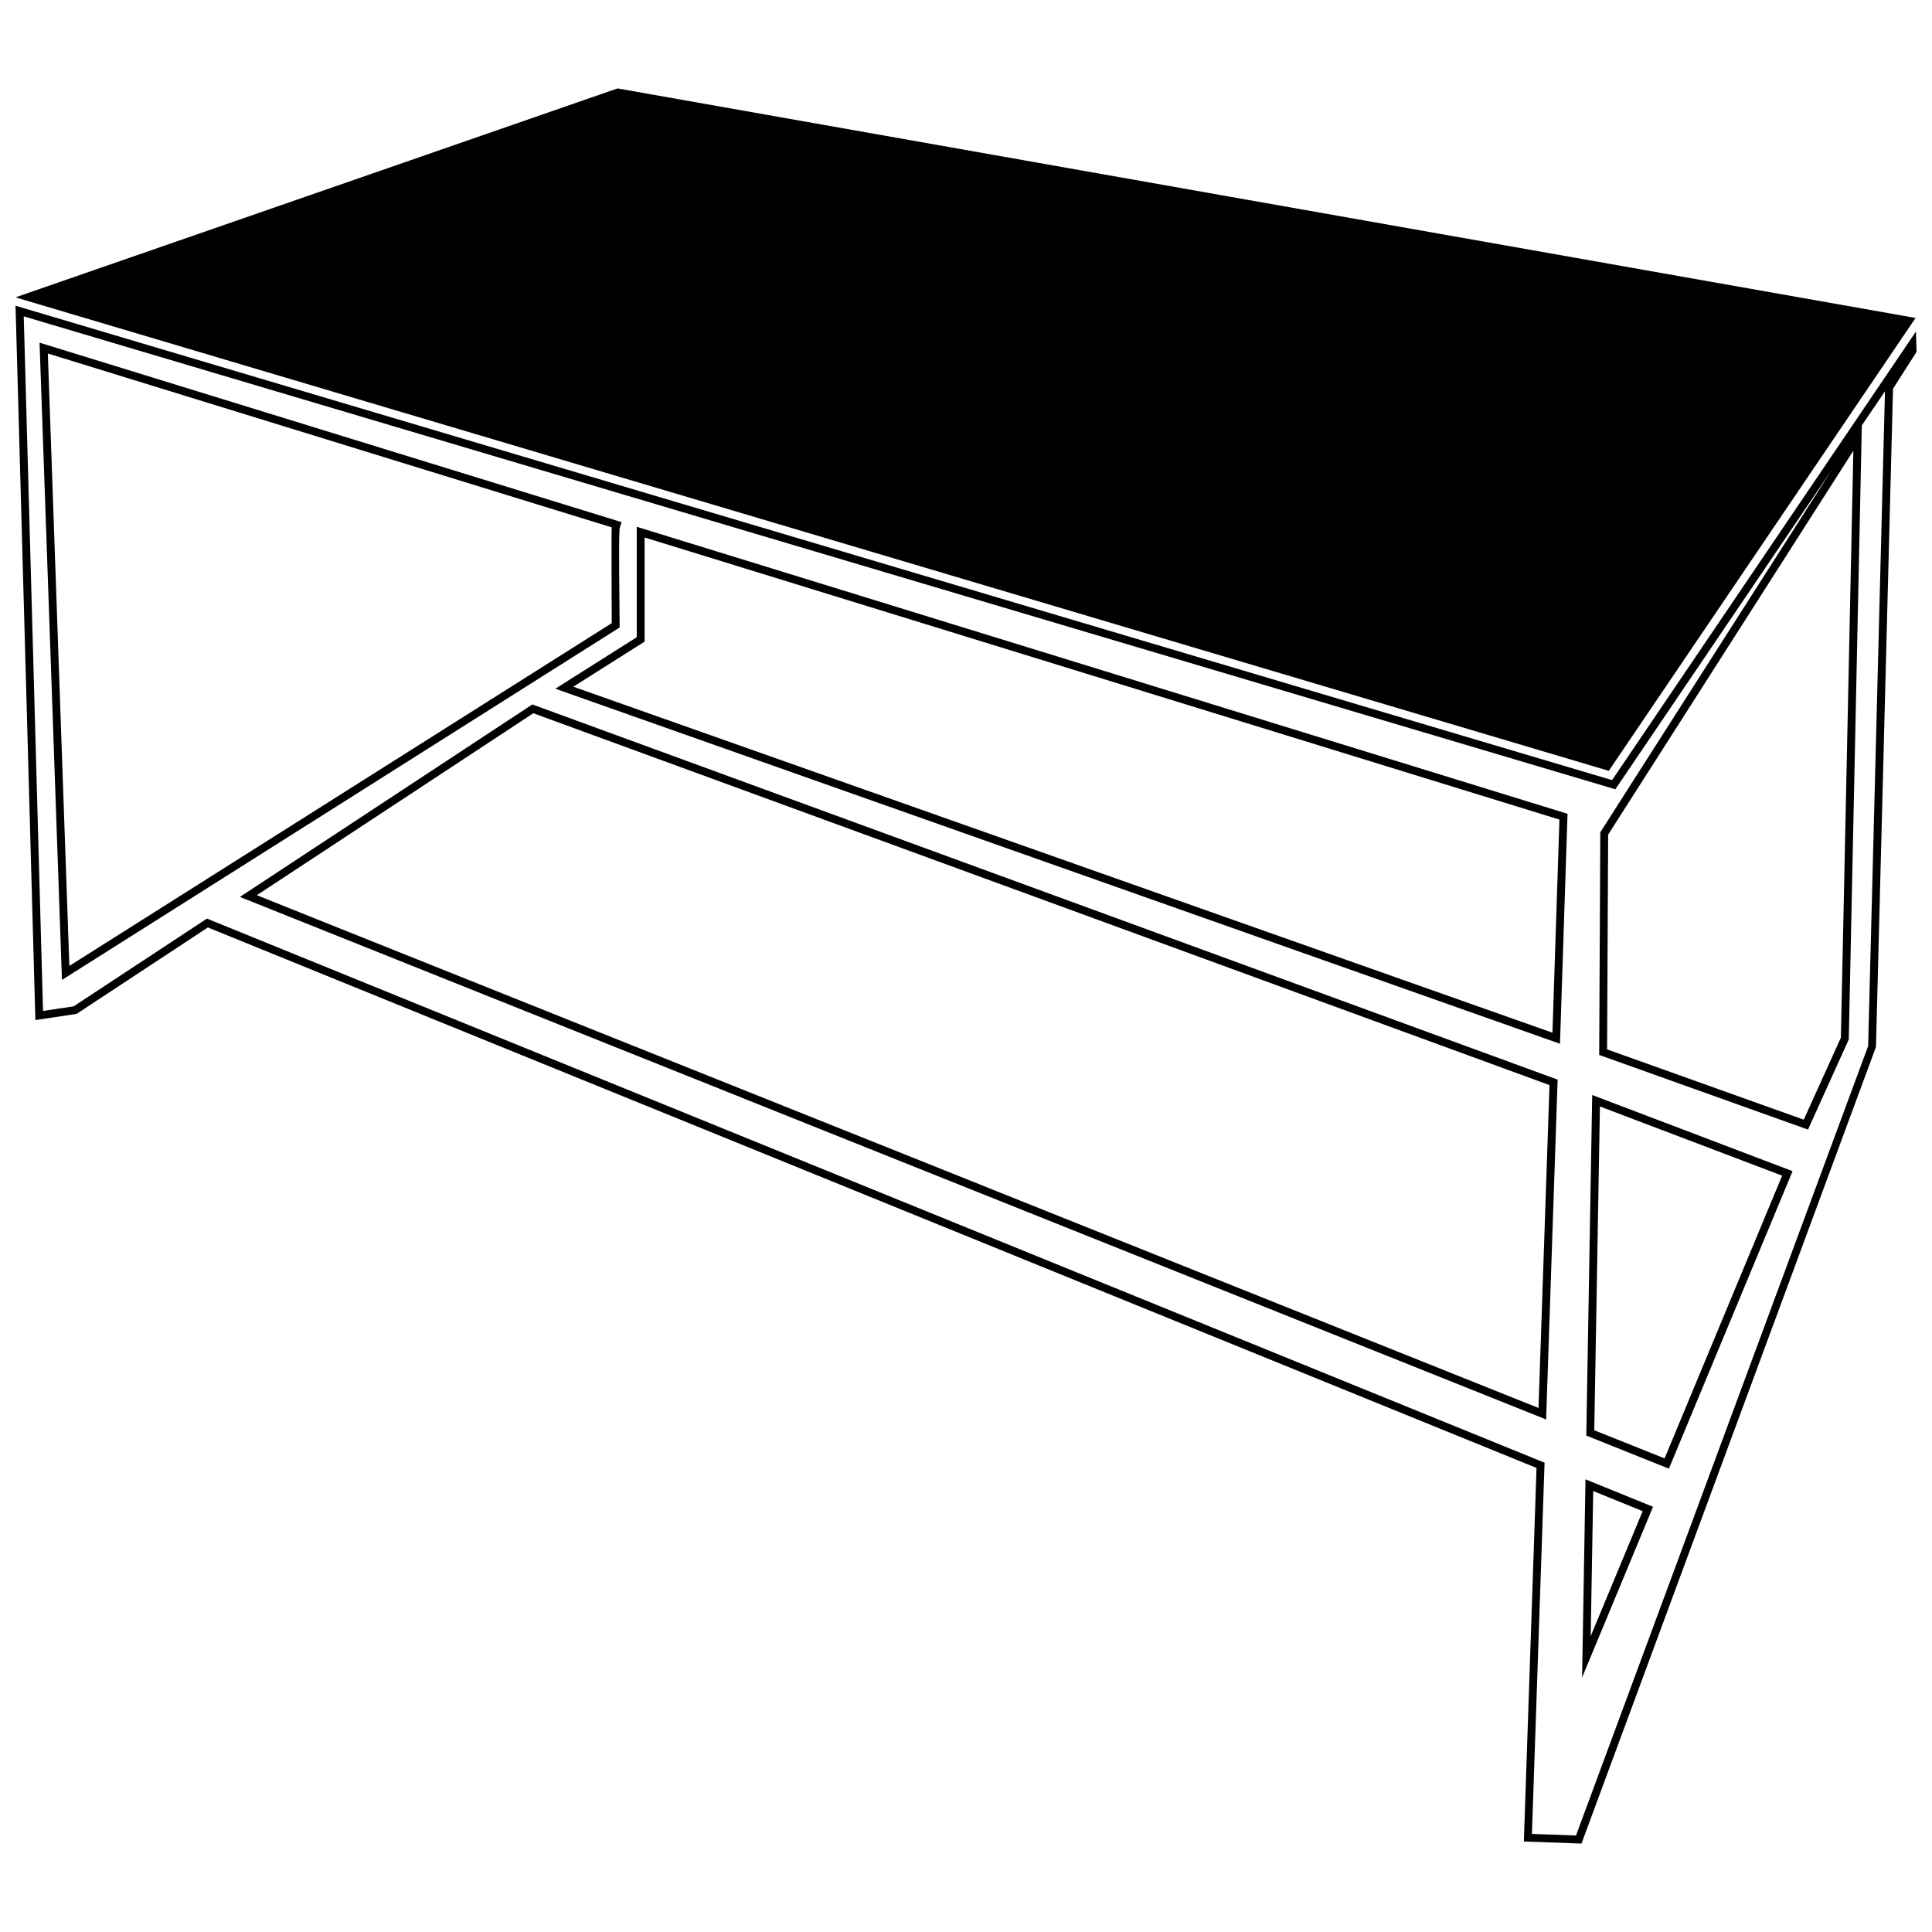 <?xml version="1.0" encoding="UTF-8"?>
<!-- Uploaded to: SVG Repo, www.svgrepo.com, Generator: SVG Repo Mixer Tools -->
<svg width="800px" height="800px" version="1.1" viewBox="144 144 512 512" xmlns="http://www.w3.org/2000/svg">
 <defs>
  <clipPath id="b">
   <path d="m148.09 167h503.81v182h-503.81z"/>
  </clipPath>
  <clipPath id="a">
   <path d="m148.09 225h503.81v408h-503.81z"/>
  </clipPath>
 </defs>
 <g>
  <g clip-path="url(#b)">
   <path d="m148.1 222.8 422.24 125.48 81.305-120.02-343.99-60.828z" fill-rule="evenodd"/>
  </g>
  <g clip-path="url(#a)">
   <path d="m153.38 414.33 10.914-1.637 34.793-22.906 352.11 143.23-3.359 99 15.273 0.547 78.043-211.12 4.512-174.42 6.242-9.773-0.16-5.391-80.531 118.88-423.1-125.72 5.262 189.33zm484.02-157.58-3.457 162.71-10.805 23.891-55.336-19.781 0.293-59.008 61.426-96.176-57.438 84.781-421.79-125.33 5.109 184.07 8.113-1.215 35.332-23.254 354.48 144.19-3.348 98.375 11.68 0.422 77.418-209.2 4.461-173.53-6.148 9.062zm-329.21 27.398c-0.273 4.488 0 18.461 0.02 24.98v1.164l-147.79 93.398-5.938-168.88 154.23 47.555-0.527 1.789zm4.551 28.727v-29.273l246.67 76.059-2 60.941-266.24-94.086 21.566-13.637zm-105.16 68.816 77.488-51.004 271.72 99.426-3.055 90.059-346.16-138.48zm356.8 142.75 1.57-90.25 53.098 20.176-32.773 78.84-21.895-8.762zm17.688 18.871-18.801 45.25 0.902-52.523 17.895 7.273zm-275.96-234.17-143.73 90.836-5.703-162.3 149.44 46.078c-0.113-0.031-0.008 23.043 0 25.387zm251.15 52.051-242.43-74.754v27.59l-18.895 11.953 259.48 91.695 1.852-56.48zm77.898-97.746-3.305 155.54-9.84 21.738-52.117-18.633 0.281-56.914 64.977-101.73zm-423.09 117.79 73.266-48.223 269.3 98.547-2.91 85.566-339.66-135.89zm354.43 141.8 18.633 7.453 31.152-74.93-48.289-18.34-1.496 85.82zm12.824 21.43-13.105-5.332-0.668 38.465z" fill-rule="evenodd"/>
  </g>
 </g>
</svg>